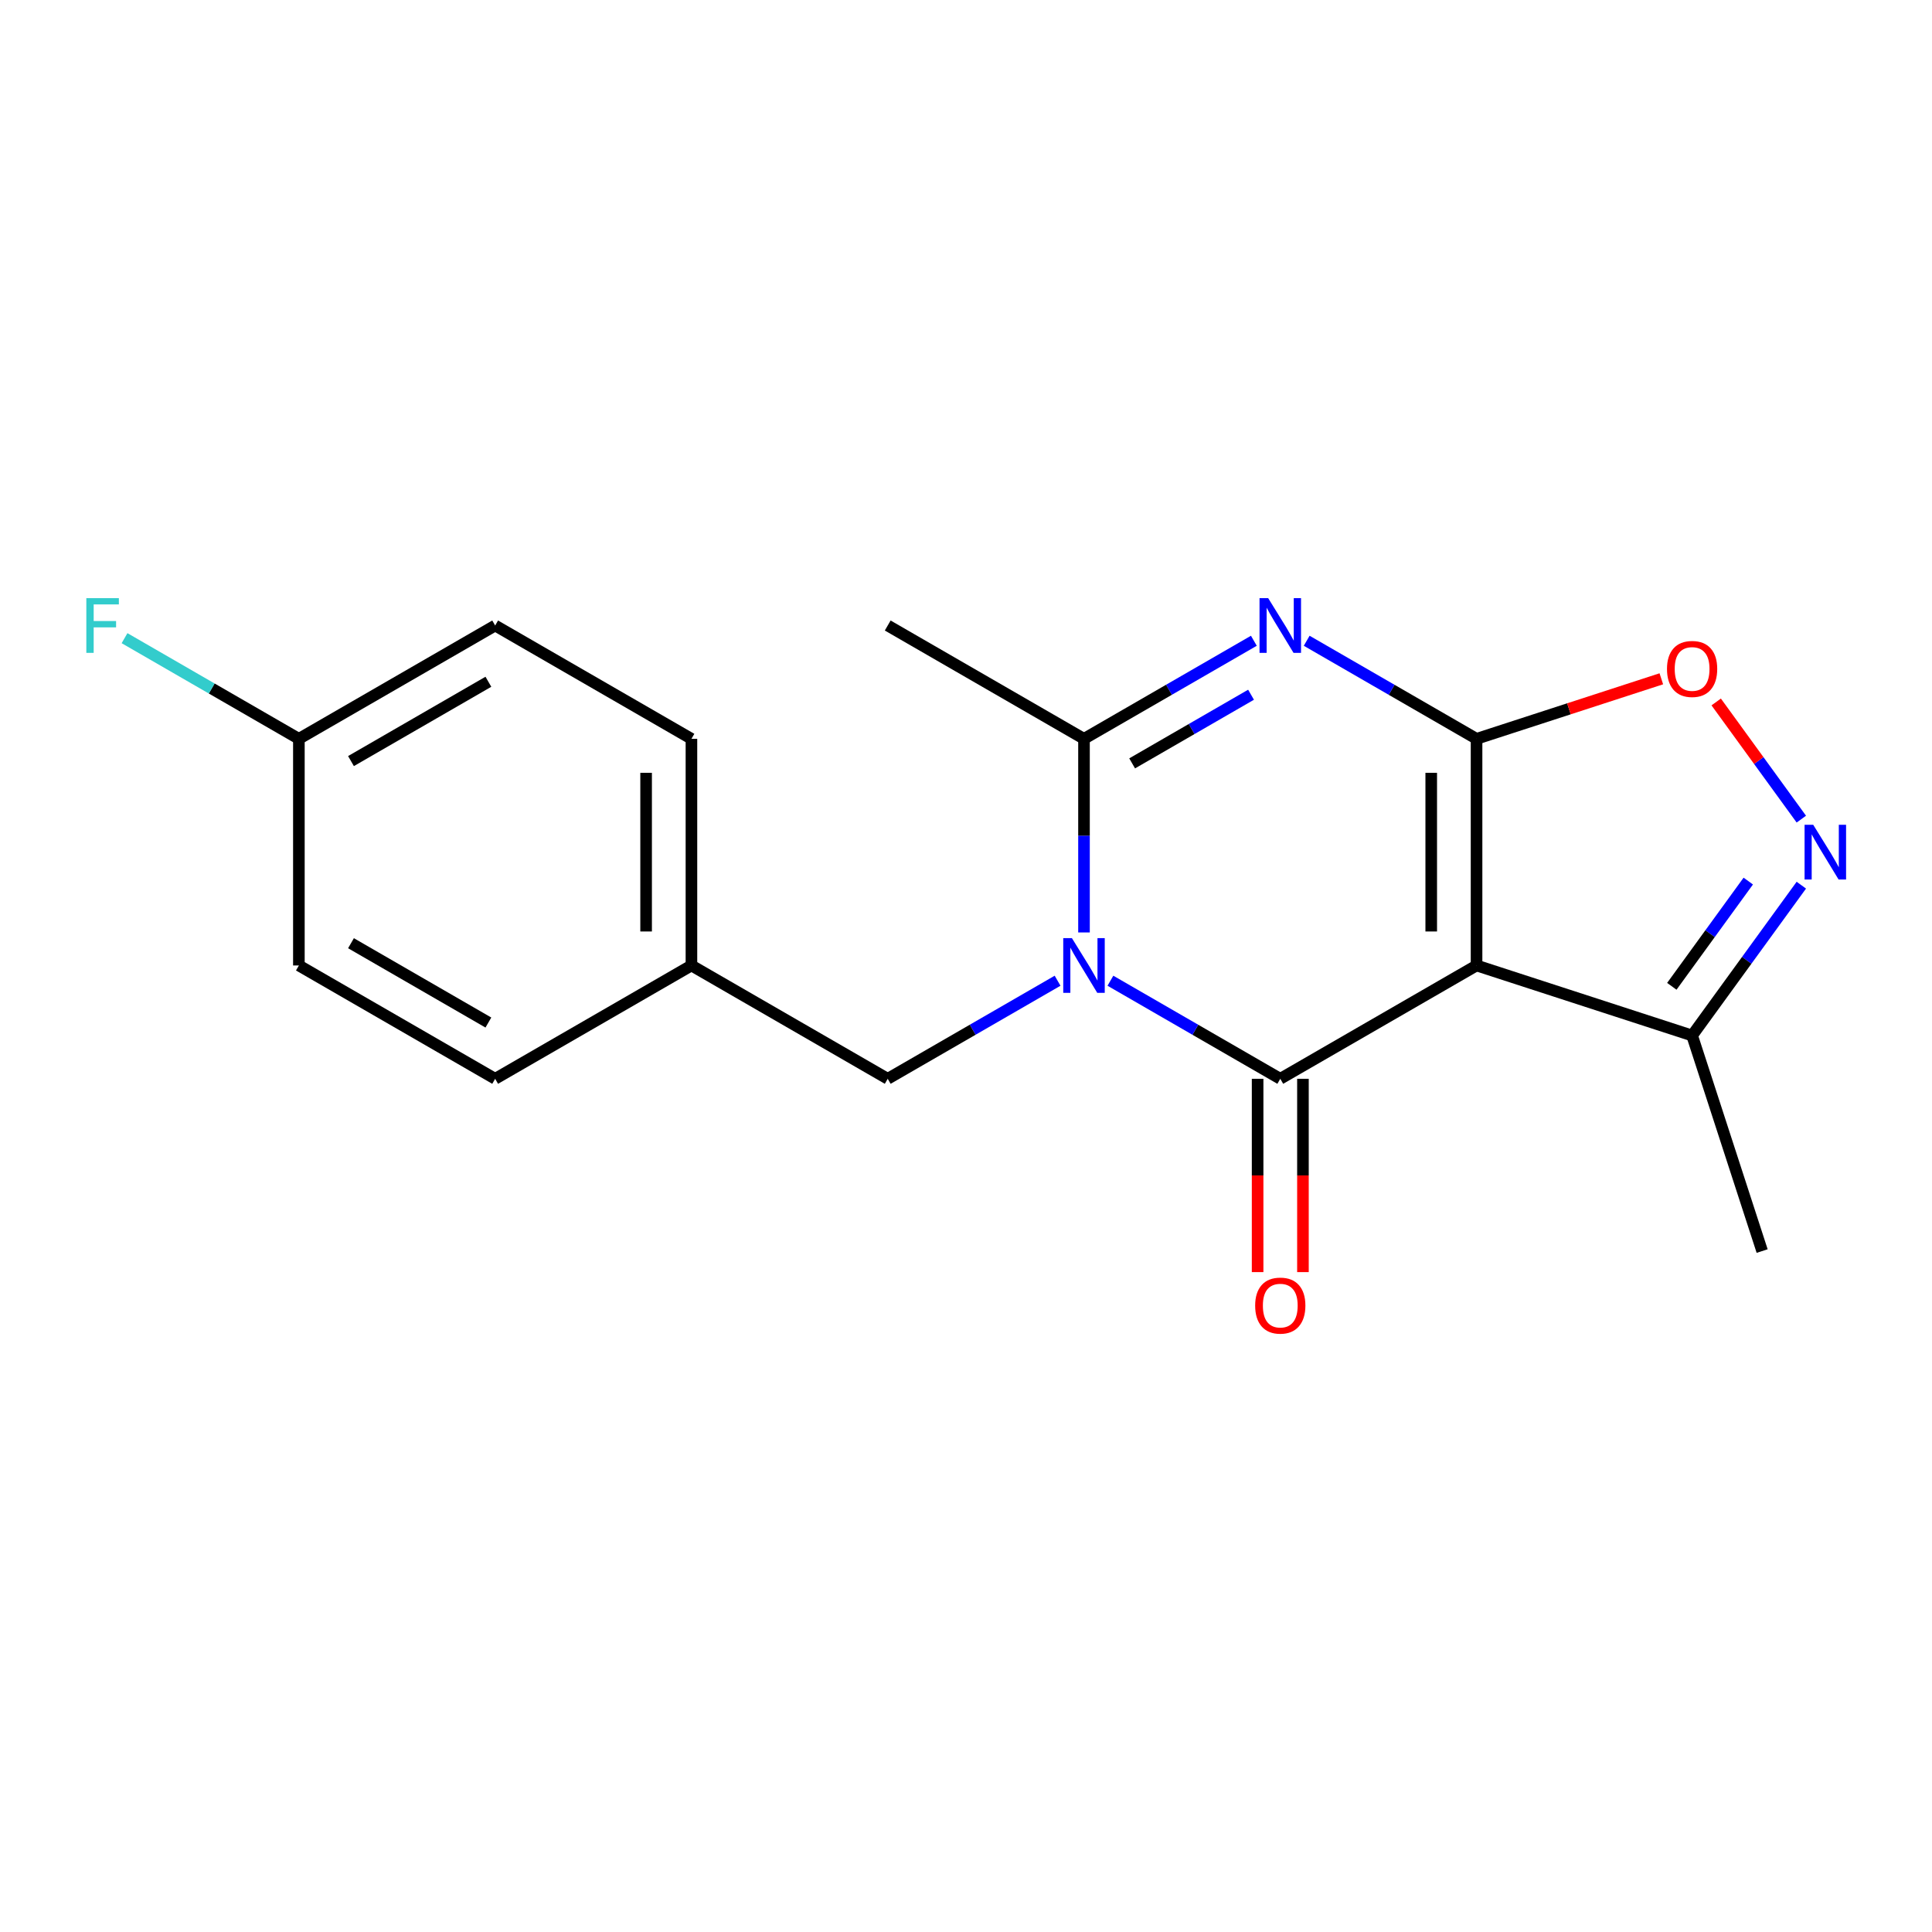 <?xml version='1.0' encoding='iso-8859-1'?>
<svg version='1.1' baseProfile='full'
              xmlns='http://www.w3.org/2000/svg'
                      xmlns:rdkit='http://www.rdkit.org/xml'
                      xmlns:xlink='http://www.w3.org/1999/xlink'
                  xml:space='preserve'
width='1000px' height='1000px' viewBox='0 0 1000 1000'>
<!-- END OF HEADER -->
<rect style='opacity:1.0;fill:#FFFFFF;stroke:none' width='1000' height='1000' x='0' y='0'> </rect>
<path class='bond-2' d='M 764.263,382.417 L 764.263,499.727' style='fill:none;fill-rule:evenodd;stroke:#000000;stroke-width:6px;stroke-linecap:butt;stroke-linejoin:miter;stroke-opacity:1' />
<path class='bond-2' d='M 740.801,400.013 L 740.801,482.131' style='fill:none;fill-rule:evenodd;stroke:#000000;stroke-width:6px;stroke-linecap:butt;stroke-linejoin:miter;stroke-opacity:1' />
<path class='bond-3' d='M 764.263,382.417 L 720.303,357.036' style='fill:none;fill-rule:evenodd;stroke:#000000;stroke-width:6px;stroke-linecap:butt;stroke-linejoin:miter;stroke-opacity:1' />
<path class='bond-3' d='M 720.303,357.036 L 676.342,331.656' style='fill:none;fill-rule:evenodd;stroke:#0000FF;stroke-width:6px;stroke-linecap:butt;stroke-linejoin:miter;stroke-opacity:1' />
<path class='bond-6' d='M 764.263,382.417 L 812.081,366.88' style='fill:none;fill-rule:evenodd;stroke:#000000;stroke-width:6px;stroke-linecap:butt;stroke-linejoin:miter;stroke-opacity:1' />
<path class='bond-6' d='M 812.081,366.88 L 859.899,351.343' style='fill:none;fill-rule:evenodd;stroke:#FF0000;stroke-width:6px;stroke-linecap:butt;stroke-linejoin:miter;stroke-opacity:1' />
<path class='bond-0' d='M 662.669,558.383 L 764.263,499.727' style='fill:none;fill-rule:evenodd;stroke:#000000;stroke-width:6px;stroke-linecap:butt;stroke-linejoin:miter;stroke-opacity:1' />
<path class='bond-9' d='M 650.938,558.383 L 650.938,608.411' style='fill:none;fill-rule:evenodd;stroke:#000000;stroke-width:6px;stroke-linecap:butt;stroke-linejoin:miter;stroke-opacity:1' />
<path class='bond-9' d='M 650.938,608.411 L 650.938,658.44' style='fill:none;fill-rule:evenodd;stroke:#FF0000;stroke-width:6px;stroke-linecap:butt;stroke-linejoin:miter;stroke-opacity:1' />
<path class='bond-9' d='M 674.4,558.383 L 674.4,608.411' style='fill:none;fill-rule:evenodd;stroke:#000000;stroke-width:6px;stroke-linecap:butt;stroke-linejoin:miter;stroke-opacity:1' />
<path class='bond-9' d='M 674.4,608.411 L 674.4,658.44' style='fill:none;fill-rule:evenodd;stroke:#FF0000;stroke-width:6px;stroke-linecap:butt;stroke-linejoin:miter;stroke-opacity:1' />
<path class='bond-20' d='M 662.669,558.383 L 618.709,533.002' style='fill:none;fill-rule:evenodd;stroke:#000000;stroke-width:6px;stroke-linecap:butt;stroke-linejoin:miter;stroke-opacity:1' />
<path class='bond-20' d='M 618.709,533.002 L 574.748,507.621' style='fill:none;fill-rule:evenodd;stroke:#0000FF;stroke-width:6px;stroke-linecap:butt;stroke-linejoin:miter;stroke-opacity:1' />
<path class='bond-1' d='M 561.075,482.635 L 561.075,432.526' style='fill:none;fill-rule:evenodd;stroke:#0000FF;stroke-width:6px;stroke-linecap:butt;stroke-linejoin:miter;stroke-opacity:1' />
<path class='bond-1' d='M 561.075,432.526 L 561.075,382.417' style='fill:none;fill-rule:evenodd;stroke:#000000;stroke-width:6px;stroke-linecap:butt;stroke-linejoin:miter;stroke-opacity:1' />
<path class='bond-8' d='M 547.403,507.621 L 503.442,533.002' style='fill:none;fill-rule:evenodd;stroke:#0000FF;stroke-width:6px;stroke-linecap:butt;stroke-linejoin:miter;stroke-opacity:1' />
<path class='bond-8' d='M 503.442,533.002 L 459.482,558.383' style='fill:none;fill-rule:evenodd;stroke:#000000;stroke-width:6px;stroke-linecap:butt;stroke-linejoin:miter;stroke-opacity:1' />
<path class='bond-7' d='M 764.263,499.727 L 875.832,535.978' style='fill:none;fill-rule:evenodd;stroke:#000000;stroke-width:6px;stroke-linecap:butt;stroke-linejoin:miter;stroke-opacity:1' />
<path class='bond-4' d='M 648.997,331.656 L 605.036,357.036' style='fill:none;fill-rule:evenodd;stroke:#0000FF;stroke-width:6px;stroke-linecap:butt;stroke-linejoin:miter;stroke-opacity:1' />
<path class='bond-4' d='M 605.036,357.036 L 561.075,382.417' style='fill:none;fill-rule:evenodd;stroke:#000000;stroke-width:6px;stroke-linecap:butt;stroke-linejoin:miter;stroke-opacity:1' />
<path class='bond-4' d='M 647.539,359.589 L 616.767,377.355' style='fill:none;fill-rule:evenodd;stroke:#0000FF;stroke-width:6px;stroke-linecap:butt;stroke-linejoin:miter;stroke-opacity:1' />
<path class='bond-4' d='M 616.767,377.355 L 585.995,395.122' style='fill:none;fill-rule:evenodd;stroke:#000000;stroke-width:6px;stroke-linecap:butt;stroke-linejoin:miter;stroke-opacity:1' />
<path class='bond-12' d='M 561.075,382.417 L 459.482,323.762' style='fill:none;fill-rule:evenodd;stroke:#000000;stroke-width:6px;stroke-linecap:butt;stroke-linejoin:miter;stroke-opacity:1' />
<path class='bond-5' d='M 932.367,423.979 L 910.335,393.655' style='fill:none;fill-rule:evenodd;stroke:#0000FF;stroke-width:6px;stroke-linecap:butt;stroke-linejoin:miter;stroke-opacity:1' />
<path class='bond-5' d='M 910.335,393.655 L 888.303,363.331' style='fill:none;fill-rule:evenodd;stroke:#FF0000;stroke-width:6px;stroke-linecap:butt;stroke-linejoin:miter;stroke-opacity:1' />
<path class='bond-19' d='M 932.367,458.165 L 904.099,497.072' style='fill:none;fill-rule:evenodd;stroke:#0000FF;stroke-width:6px;stroke-linecap:butt;stroke-linejoin:miter;stroke-opacity:1' />
<path class='bond-19' d='M 904.099,497.072 L 875.832,535.978' style='fill:none;fill-rule:evenodd;stroke:#000000;stroke-width:6px;stroke-linecap:butt;stroke-linejoin:miter;stroke-opacity:1' />
<path class='bond-19' d='M 904.905,456.046 L 885.118,483.281' style='fill:none;fill-rule:evenodd;stroke:#0000FF;stroke-width:6px;stroke-linecap:butt;stroke-linejoin:miter;stroke-opacity:1' />
<path class='bond-19' d='M 885.118,483.281 L 865.331,510.516' style='fill:none;fill-rule:evenodd;stroke:#000000;stroke-width:6px;stroke-linecap:butt;stroke-linejoin:miter;stroke-opacity:1' />
<path class='bond-18' d='M 875.832,535.978 L 912.083,647.547' style='fill:none;fill-rule:evenodd;stroke:#000000;stroke-width:6px;stroke-linecap:butt;stroke-linejoin:miter;stroke-opacity:1' />
<path class='bond-10' d='M 459.482,558.383 L 357.888,499.727' style='fill:none;fill-rule:evenodd;stroke:#000000;stroke-width:6px;stroke-linecap:butt;stroke-linejoin:miter;stroke-opacity:1' />
<path class='bond-14' d='M 357.888,499.727 L 256.294,558.383' style='fill:none;fill-rule:evenodd;stroke:#000000;stroke-width:6px;stroke-linecap:butt;stroke-linejoin:miter;stroke-opacity:1' />
<path class='bond-15' d='M 357.888,499.727 L 357.888,382.417' style='fill:none;fill-rule:evenodd;stroke:#000000;stroke-width:6px;stroke-linecap:butt;stroke-linejoin:miter;stroke-opacity:1' />
<path class='bond-15' d='M 334.426,482.131 L 334.426,400.013' style='fill:none;fill-rule:evenodd;stroke:#000000;stroke-width:6px;stroke-linecap:butt;stroke-linejoin:miter;stroke-opacity:1' />
<path class='bond-11' d='M 154.7,382.417 L 256.294,323.762' style='fill:none;fill-rule:evenodd;stroke:#000000;stroke-width:6px;stroke-linecap:butt;stroke-linejoin:miter;stroke-opacity:1' />
<path class='bond-11' d='M 181.67,393.937 L 252.786,352.879' style='fill:none;fill-rule:evenodd;stroke:#000000;stroke-width:6px;stroke-linecap:butt;stroke-linejoin:miter;stroke-opacity:1' />
<path class='bond-13' d='M 154.7,382.417 L 109.58,356.367' style='fill:none;fill-rule:evenodd;stroke:#000000;stroke-width:6px;stroke-linecap:butt;stroke-linejoin:miter;stroke-opacity:1' />
<path class='bond-13' d='M 109.58,356.367 L 64.459,330.316' style='fill:none;fill-rule:evenodd;stroke:#33CCCC;stroke-width:6px;stroke-linecap:butt;stroke-linejoin:miter;stroke-opacity:1' />
<path class='bond-21' d='M 154.7,382.417 L 154.7,499.727' style='fill:none;fill-rule:evenodd;stroke:#000000;stroke-width:6px;stroke-linecap:butt;stroke-linejoin:miter;stroke-opacity:1' />
<path class='bond-16' d='M 256.294,558.383 L 154.7,499.727' style='fill:none;fill-rule:evenodd;stroke:#000000;stroke-width:6px;stroke-linecap:butt;stroke-linejoin:miter;stroke-opacity:1' />
<path class='bond-16' d='M 252.786,529.266 L 181.67,488.207' style='fill:none;fill-rule:evenodd;stroke:#000000;stroke-width:6px;stroke-linecap:butt;stroke-linejoin:miter;stroke-opacity:1' />
<path class='bond-17' d='M 357.888,382.417 L 256.294,323.762' style='fill:none;fill-rule:evenodd;stroke:#000000;stroke-width:6px;stroke-linecap:butt;stroke-linejoin:miter;stroke-opacity:1' />
<path  class='atom-2' d='M 554.815 485.567
L 564.095 500.567
Q 565.015 502.047, 566.495 504.727
Q 567.975 507.407, 568.055 507.567
L 568.055 485.567
L 571.815 485.567
L 571.815 513.887
L 567.935 513.887
L 557.975 497.487
Q 556.815 495.567, 555.575 493.367
Q 554.375 491.167, 554.015 490.487
L 554.015 513.887
L 550.335 513.887
L 550.335 485.567
L 554.815 485.567
' fill='#0000FF'/>
<path  class='atom-4' d='M 656.409 309.602
L 665.689 324.602
Q 666.609 326.082, 668.089 328.762
Q 669.569 331.442, 669.649 331.602
L 669.649 309.602
L 673.409 309.602
L 673.409 337.922
L 669.529 337.922
L 659.569 321.522
Q 658.409 319.602, 657.169 317.402
Q 655.969 315.202, 655.609 314.522
L 655.609 337.922
L 651.929 337.922
L 651.929 309.602
L 656.409 309.602
' fill='#0000FF'/>
<path  class='atom-6' d='M 938.525 426.912
L 947.805 441.912
Q 948.725 443.392, 950.205 446.072
Q 951.685 448.752, 951.765 448.912
L 951.765 426.912
L 955.525 426.912
L 955.525 455.232
L 951.645 455.232
L 941.685 438.832
Q 940.525 436.912, 939.285 434.712
Q 938.085 432.512, 937.725 431.832
L 937.725 455.232
L 934.045 455.232
L 934.045 426.912
L 938.525 426.912
' fill='#0000FF'/>
<path  class='atom-7' d='M 862.832 346.246
Q 862.832 339.446, 866.192 335.646
Q 869.552 331.846, 875.832 331.846
Q 882.112 331.846, 885.472 335.646
Q 888.832 339.446, 888.832 346.246
Q 888.832 353.126, 885.432 357.046
Q 882.032 360.926, 875.832 360.926
Q 869.592 360.926, 866.192 357.046
Q 862.832 353.166, 862.832 346.246
M 875.832 357.726
Q 880.152 357.726, 882.472 354.846
Q 884.832 351.926, 884.832 346.246
Q 884.832 340.686, 882.472 337.886
Q 880.152 335.046, 875.832 335.046
Q 871.512 335.046, 869.152 337.846
Q 866.832 340.646, 866.832 346.246
Q 866.832 351.966, 869.152 354.846
Q 871.512 357.726, 875.832 357.726
' fill='#FF0000'/>
<path  class='atom-10' d='M 649.669 675.773
Q 649.669 668.973, 653.029 665.173
Q 656.389 661.373, 662.669 661.373
Q 668.949 661.373, 672.309 665.173
Q 675.669 668.973, 675.669 675.773
Q 675.669 682.653, 672.269 686.573
Q 668.869 690.453, 662.669 690.453
Q 656.429 690.453, 653.029 686.573
Q 649.669 682.693, 649.669 675.773
M 662.669 687.253
Q 666.989 687.253, 669.309 684.373
Q 671.669 681.453, 671.669 675.773
Q 671.669 670.213, 669.309 667.413
Q 666.989 664.573, 662.669 664.573
Q 658.349 664.573, 655.989 667.373
Q 653.669 670.173, 653.669 675.773
Q 653.669 681.493, 655.989 684.373
Q 658.349 687.253, 662.669 687.253
' fill='#FF0000'/>
<path  class='atom-14' d='M 44.686 309.602
L 61.526 309.602
L 61.526 312.842
L 48.486 312.842
L 48.486 321.442
L 60.086 321.442
L 60.086 324.722
L 48.486 324.722
L 48.486 337.922
L 44.686 337.922
L 44.686 309.602
' fill='#33CCCC'/>
</svg>
